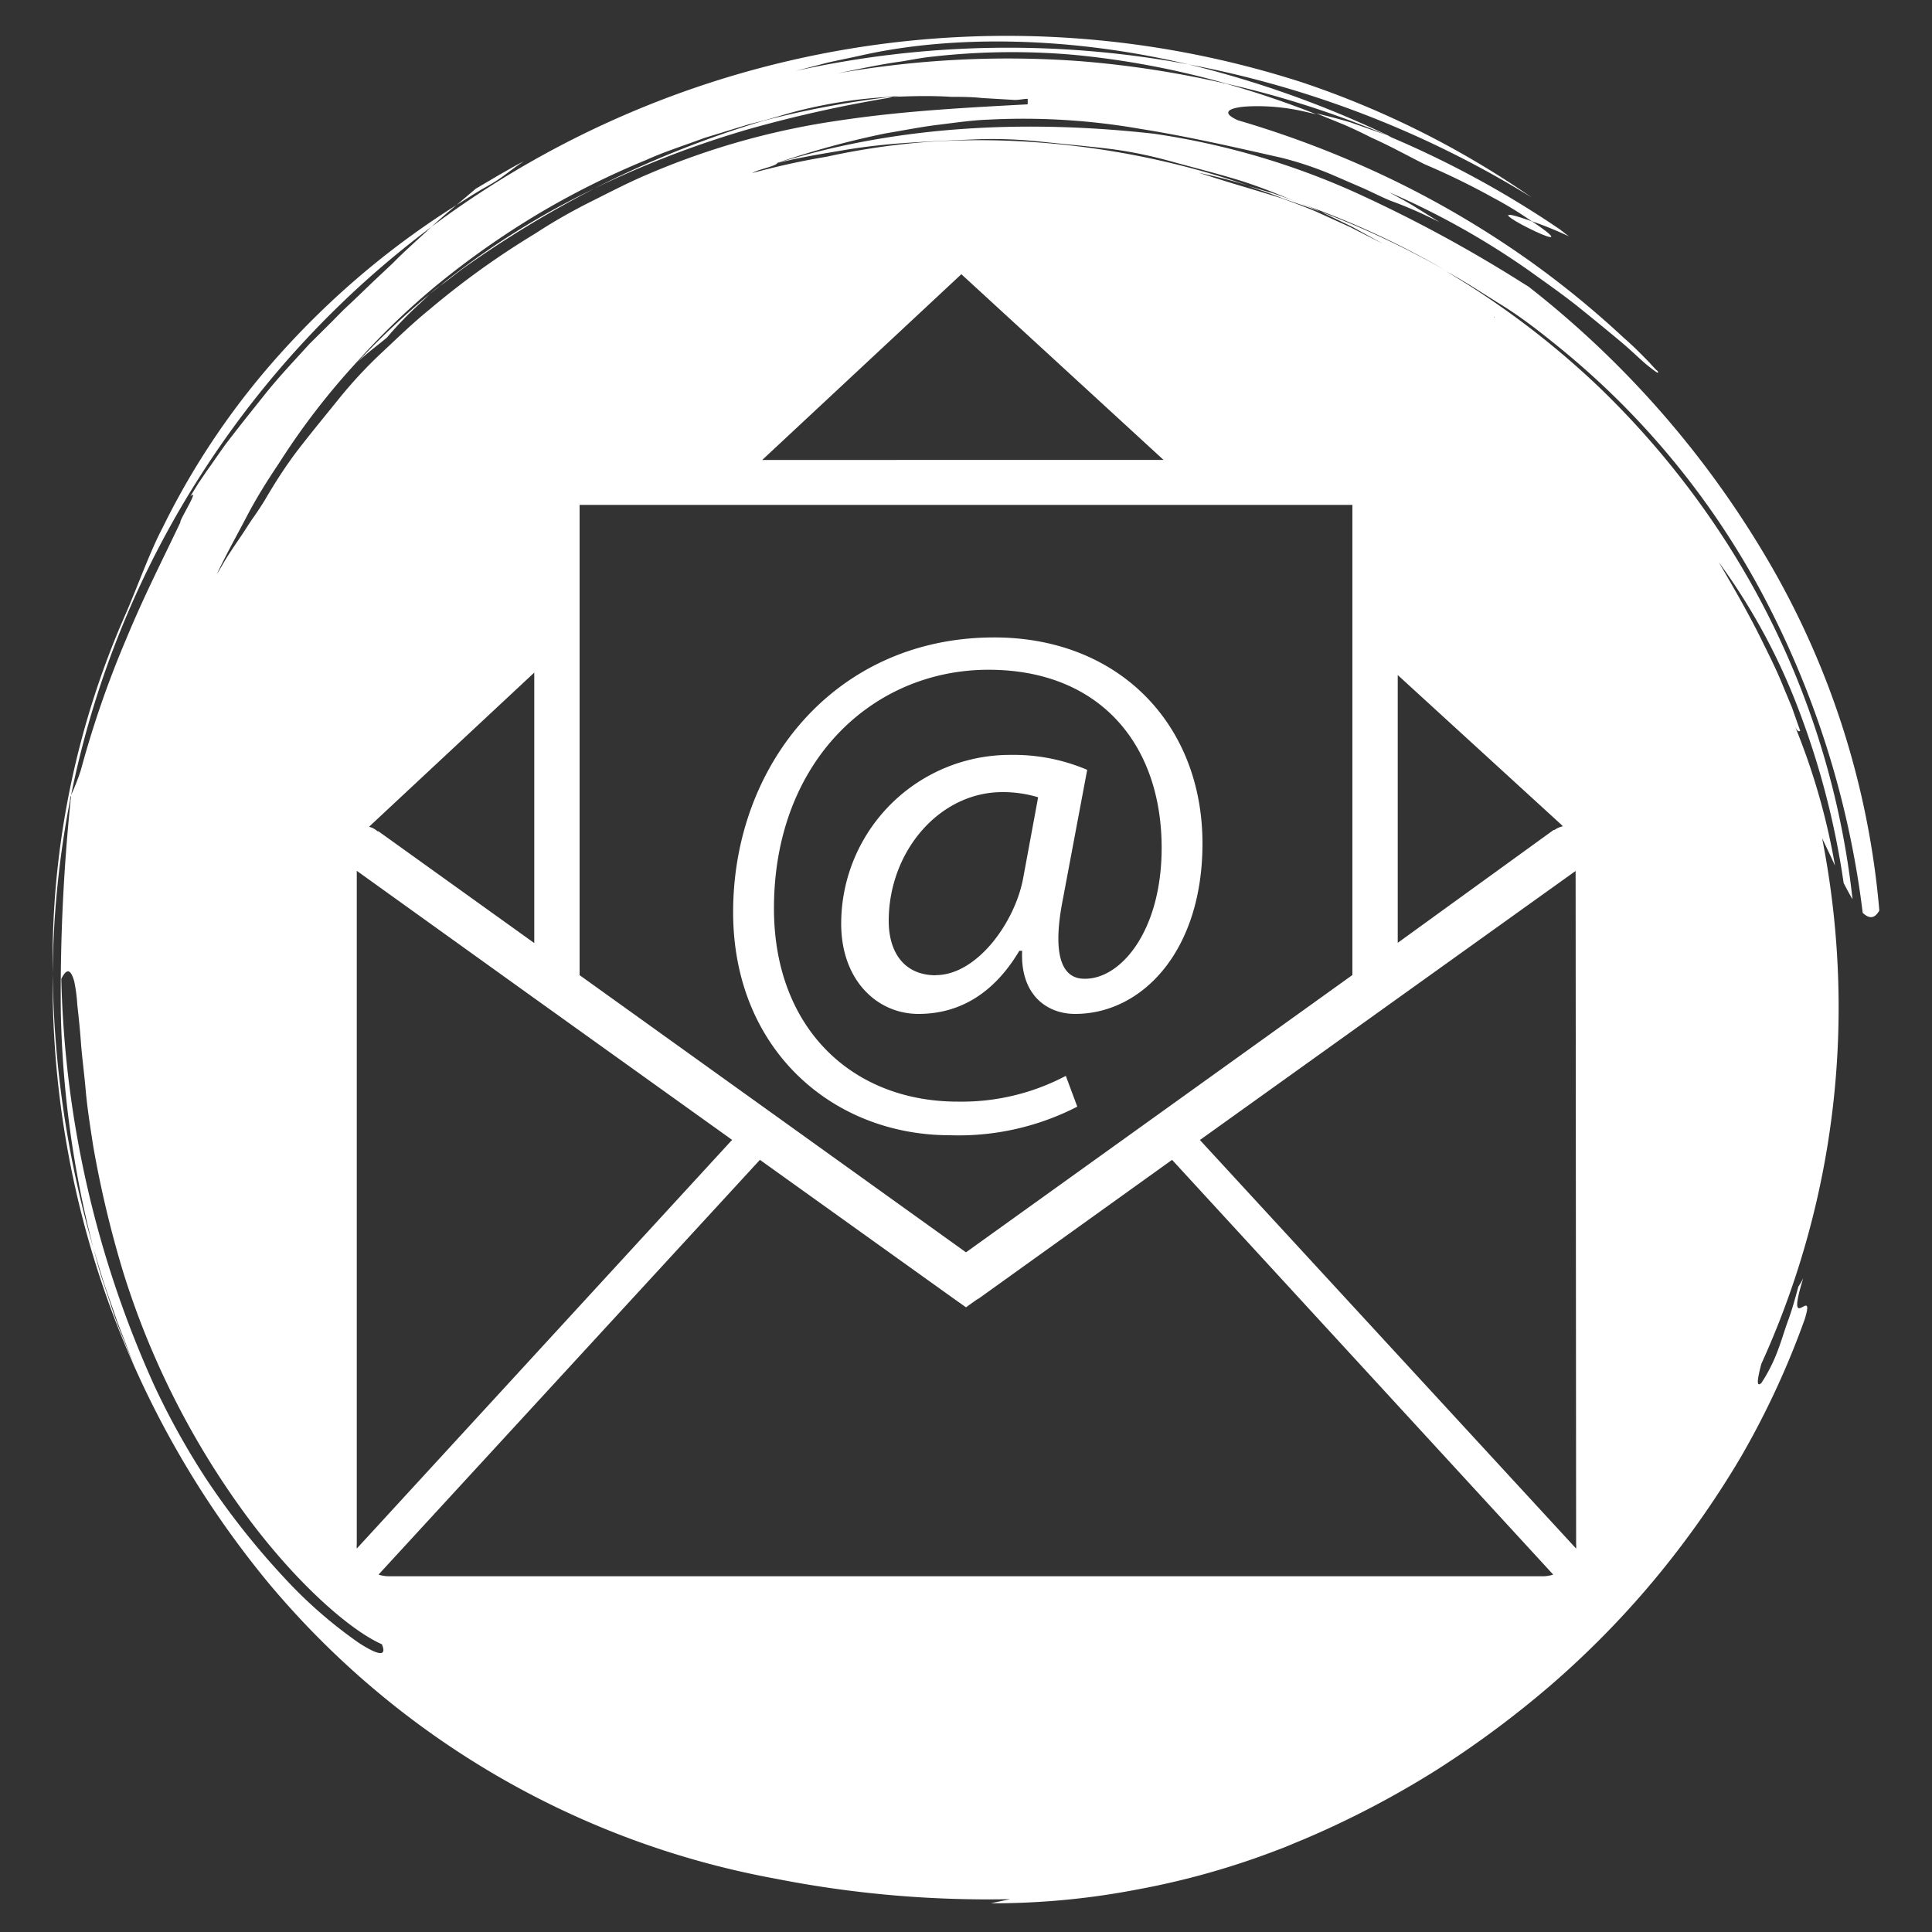 <svg xmlns="http://www.w3.org/2000/svg" viewBox="0 0 150 150"><rect x="0" y="0" width="150" height="150" fill="#333333" stroke="none"/><g id="mail"><path d="M83.47,78.72c5.22,0,9.89-4.9,9.89-13.23,0-9.27-6.51-16-16.17-16-12.33,0-20.27,9.89-20.27,21.33,0,10.66,7.72,17.32,16.83,17.32a20.14,20.14,0,0,0,9.89-2.22l-.89-2.39a17.31,17.31,0,0,1-8.39,2c-8.22,0-14.27-5.72-14.27-15C60.09,59.17,67.7,52,76.75,52c8.61,0,13.44,5.77,13.44,13.83,0,6.44-3.17,10.21-6,10.16-1.83,0-2.5-2-1.66-6.22l1.88-10a14.56,14.56,0,0,0-5.94-1.16A13.11,13.11,0,0,0,65.31,71.72c0,4.38,2.78,7,6,7s5.88-1.62,7.83-4.9h.22C79.2,77.21,81.25,78.72,83.47,78.72Zm-10.83-3C70.2,75.71,69,73.94,69,71.5c0-5.4,3.94-10,8.82-10a9.44,9.44,0,0,1,2.78.4l-1.16,6.27C78.81,71.6,75.86,75.71,72.64,75.71Z" fill="#fff"/><path d="M118.67,17.71c1.44.73,3,1.3.28-.52C115.88,16.09,117.24,17,118.67,17.71Z" fill="#fff"/><path d="M30.05,26.2a28.39,28.39,0,0,1,2.53-2.62c.51-.47,1-1,1.62-1.42s1.19-.91,1.8-1.35a82.49,82.49,0,0,1,10.15-6.17,62,62,0,0,0-18.4,13.48C28.47,27.43,29.29,26.84,30.05,26.2Z" fill="#fff"/><path d="M137.33,43.62a75.22,75.22,0,0,0-18.66-21.37l-.39-.24a107.93,107.93,0,0,0-13.1-7.09,58.65,58.65,0,0,0-15.61-4.54c-9.93-1.11-19.95-.63-29.25,2.29,1.7-.44,3.42-.71,5.12-1s3.43-.48,5.14-.59,3.43-.19,5.15-.26,3.41,0,5.11.18,3.39.33,5.09.53,3.37.55,5,1,3.3.87,4.94,1.36,3.26,1.13,4.84,1.82A65.13,65.13,0,0,1,112.24,21a69.94,69.94,0,0,0-9.7-4.57L105,17.62l2.38,1.31-2.6-1.32-2.64-1.2c-.86-.36-1.72-.68-2.59-1-1.07-.34-2.17-.67-3.28-1s-2.14-.66-3.22-1c1.3.28,2.58.6,3.87,1a64.64,64.64,0,0,0-16.29-3.35A61,61,0,0,0,72.25,11a56.16,56.16,0,0,0-8.08,1.17h0c-2,.33-3.89.76-5.79,1.27a4.27,4.27,0,0,1,.71-.28c.58-.18,1.28-.37,1.25-.51a68.35,68.35,0,0,1,8.39-2.29c1.39-.23,2.77-.51,4.1-.67s2.64-.36,3.88-.4A52.71,52.71,0,0,1,88.5,10c3.83.61,7.49,1.46,11,2.25a26.9,26.9,0,0,1,4,1.35l2.31,1c.77.34,1.49.72,2.19,1,1.22.44,2.48,1,3.77,1.65l-1.91-1.19c-.64-.4-1.32-.75-2-1.13a61.12,61.12,0,0,1,10.91,6.12c1.32.95,2.67,1.89,3.86,2.85s2.29,1.86,3.22,2.64S127.44,28,128,28.44s.77.59.73.45-.05-.08-.16-.19-.29-.31-.51-.55c-.45-.46-1.1-1.15-2-1.93a72.45,72.45,0,0,0-7.35-6A74.63,74.63,0,0,0,108,13.9,78.39,78.39,0,0,0,96.12,9.34c-1.43-.63-.65-1,.79-1.08a16.24,16.24,0,0,1,4.53.44l.75.17a72,72,0,0,0-7-2.37A78.16,78.16,0,0,0,83.75,4.74,76.4,76.4,0,0,0,65,5.7c1.64-.33,3.3-.7,5-.93.79-.13,1.62-.3,2.46-.38a55.05,55.05,0,0,1,10.94-.13A66.14,66.14,0,0,1,95.24,6.5a74.49,74.49,0,0,1,12.45,4l-2.84-1c-.94-.28-1.84-.5-2.66-.7l2.16.88c.71.31,1.41.64,2.11,1,1.42.63,2.77,1.38,4.14,2.07a57,57,0,0,1,5.31,2.59,28.61,28.61,0,0,1,3,1.83,28.73,28.73,0,0,1,2.92,1.19c-.23-.16-.47-.36-.69-.53a76.4,76.4,0,0,0-13.41-7.29l.29.1A79.73,79.73,0,0,0,92.28,5a76.36,76.36,0,0,0-30.52.51l2.47-.64c.83-.19,1.66-.35,2.51-.54C73.93,2.69,83.13,2.83,92.28,5a78.42,78.42,0,0,1,26.64,10.33,70.63,70.63,0,0,0-17.81-8.93A74.67,74.67,0,0,0,33.51,17.6c.63-.58,1.27-1.13,1.93-1.68A64.53,64.53,0,0,0,22,27.19,59.13,59.13,0,0,0,12.61,41c-1,1.89-2.06,4.88-2.91,6.79A66.71,66.71,0,0,0,4.09,75.59,73.83,73.83,0,0,1,5.44,62.13c0-.12,0-.24.08-.36a146.41,146.41,0,0,0-.8,16.63A79,79,0,0,0,7.25,96.9c.23.76.45,1.53.69,2.3s.51,1.52.78,2.29l.39,1.14.44,1.14c.3.75.57,1.53.89,2.28-.32-.72-.6-1.46-.91-2.21s-.59-1.49-.84-2.26-.51-1.55-.77-2.32-.45-1.57-.67-2.36A80,80,0,0,1,4.09,75.59a73.25,73.25,0,0,0,16.72,47.27,67,67,0,0,0,39.4,23,85.17,85.17,0,0,0,18.22,1.59l-1.5.32a58.84,58.84,0,0,0,11.26-1.05,61.14,61.14,0,0,0,11-3.09c.67-.24,1.3-.53,2-.81a72.69,72.69,0,0,0,10.31-5.38,77.13,77.13,0,0,0,9-6.69,70.88,70.88,0,0,0,7.86-8,73.17,73.17,0,0,0,6.76-9.56,65.06,65.06,0,0,0,5-10.77c.87-2.83-1.56,1.5-.12-3.17a6.23,6.23,0,0,1-.38.65c-.24.9-.48,1.77-.77,2.56s-.51,1.56-.76,2.22a12.57,12.57,0,0,1-1.34,2.7c-.41.36-.31-.31,0-1.49a66.7,66.7,0,0,0,6-27.72,68,68,0,0,0-1.28-13.09c.35.74.7,1.46,1,2.13a52,52,0,0,0-3.08-10.75c.2.4.3.31.38.29-.22-.63-.44-1.24-.64-1.82l-.7-1.68c-.44-1.1-.95-2.13-1.46-3.16-1-2.07-2.15-4.09-3.53-6.45a48.22,48.22,0,0,1,6.12,11.23,63,63,0,0,1,3.58,13.69c.24.46.47.89.69,1.26A64.36,64.36,0,0,0,133.7,41.58,66.9,66.9,0,0,0,124.09,30a66.07,66.07,0,0,0-11.82-8.94c1.46.78,2.84,1.71,4.25,2.58s2.73,1.87,4,2.9A62.57,62.57,0,0,1,136.7,45.87a71.17,71.17,0,0,1,7.92,25c.48.46.92.49,1.29-.18A64.59,64.59,0,0,0,137.33,43.62ZM74.64,21.29l15.7,14.42H59.18ZM105,39.2V75.7L75,97.23,45,75.71V39.2ZM41.48,77.5l15.36,11L27.7,120.23a2.1,2.1,0,0,1,0-.36V67.61ZM28.66,64.19l.07-.07.05-.05,12.7-11.85v21l-12.1-8.68-.07,0A1.57,1.57,0,0,0,28.66,64.19ZM34.08,22a66.14,66.14,0,0,1,7.58-5.32,63.77,63.77,0,0,1,8.51-4.26c1.46-.66,3-1.14,4.49-1.7L57,10l1.15-.35,1.15-.29c1.08-.3,2.15-.65,3.22-.89a36.58,36.58,0,0,1,6.43-.94l.91-.09-.52.08c1.5-.06,3-.1,4.52,0,.77,0,1.56,0,2.38.09l2.55.15c.34,0,.68-.08,1-.09l0,.43c-4.57.25-9.57.49-14.66,1.26a58.74,58.74,0,0,0-14.83,4.17c-1.5.63-2.95,1.39-4.43,2.13s-2.92,1.56-4.31,2.47A64.06,64.06,0,0,0,33.38,24c-1.31,1.06-2.5,2.22-3.72,3.36S27.32,29.71,26.28,31s-2.08,2.55-3.07,3.83-1.86,2.65-2.65,4c-.25.41-.55.87-.89,1.35s-.65,1-1,1.51-.68,1-1,1.5-.58,1-.83,1.38c.73-1.55,1.55-3,2.3-4.44s1.61-2.81,2.51-4.15a55.83,55.83,0,0,1,6.07-7.89A57.43,57.43,0,0,1,34.08,22ZM15.63,36.82a73.47,73.47,0,0,1,17.86-19.2c-1,.94-2.05,1.85-3,2.82L29,21.84l-1.48,1.42-.87.82-.86.87L24,26.73c-1.12,1.24-2.3,2.47-3.37,3.81s-2.13,2.66-3.15,4c-.49.68-.95,1.37-1.41,2l-.68,1c-.21.35-.42.68-.62,1,.8-.73-.89,1.92-.76,2-1.35,2.84-2.88,5.84-4.21,9.07A77.64,77.64,0,0,0,6.28,59.78a17.42,17.42,0,0,1-.76,1.95A72.89,72.89,0,0,1,15.63,36.82Zm12.24,90.74a35.26,35.26,0,0,1-5.74-5A59.9,59.9,0,0,1,16,114.81a58.51,58.51,0,0,1-4-7.19A81.07,81.07,0,0,1,4.76,76c.43-.87.74-.73,1,.18A12.25,12.25,0,0,1,6,78c.09.81.2,1.79.28,2.9s.25,2.35.37,3.71S7,87.46,7.24,89a82.44,82.44,0,0,0,2.37,9.91,63.93,63.93,0,0,0,9.69,19c3.92,5.24,8,8.72,10.35,9.75C30.07,128.67,29.33,128.5,27.87,127.56Zm92-5.18H30.17a2.55,2.55,0,0,1-.78-.13L59,90.05l15,10.74,0,0,1,.71.81-.58,0,0,.19-.11L91,90.05h0l29.59,32.2A2.5,2.5,0,0,1,119.83,122.38Zm2.5-2.51a2.11,2.11,0,0,1,0,.36L93.16,88.51l15.36-11,13.81-9.89Zm-6.24-95.15a.67.67,0,0,0-.14-.09l0-.05A2.31,2.31,0,0,1,116.09,24.72ZM121.19,64h0l.15.15a1.93,1.93,0,0,0-.66.29l-.06,0L108.52,73.2V52.41Z" fill="#fff"/><path d="M96.88,14.43c.88.32,1.77.58,2.62.94,1,.37,2,.67,3,1.07-.58-.29-1.19-.53-1.79-.78L98.82,15Z" fill="#fff"/><path d="M69.29,7.55h-.38a74.47,74.47,0,0,0-9.65,1.83,79,79,0,0,0-13.11,5.25,76.4,76.4,0,0,1,12-4.61A101,101,0,0,1,69.29,7.55Z" fill="#fff"/><path d="M40.67,12.52c-1,.5-2.8,1.58-3.73,2.13l-1.5,1.27c.85-.53,1.69-1.09,2.58-1.57S39.76,13.1,40.67,12.52Z" fill="#fff"/></g></svg>